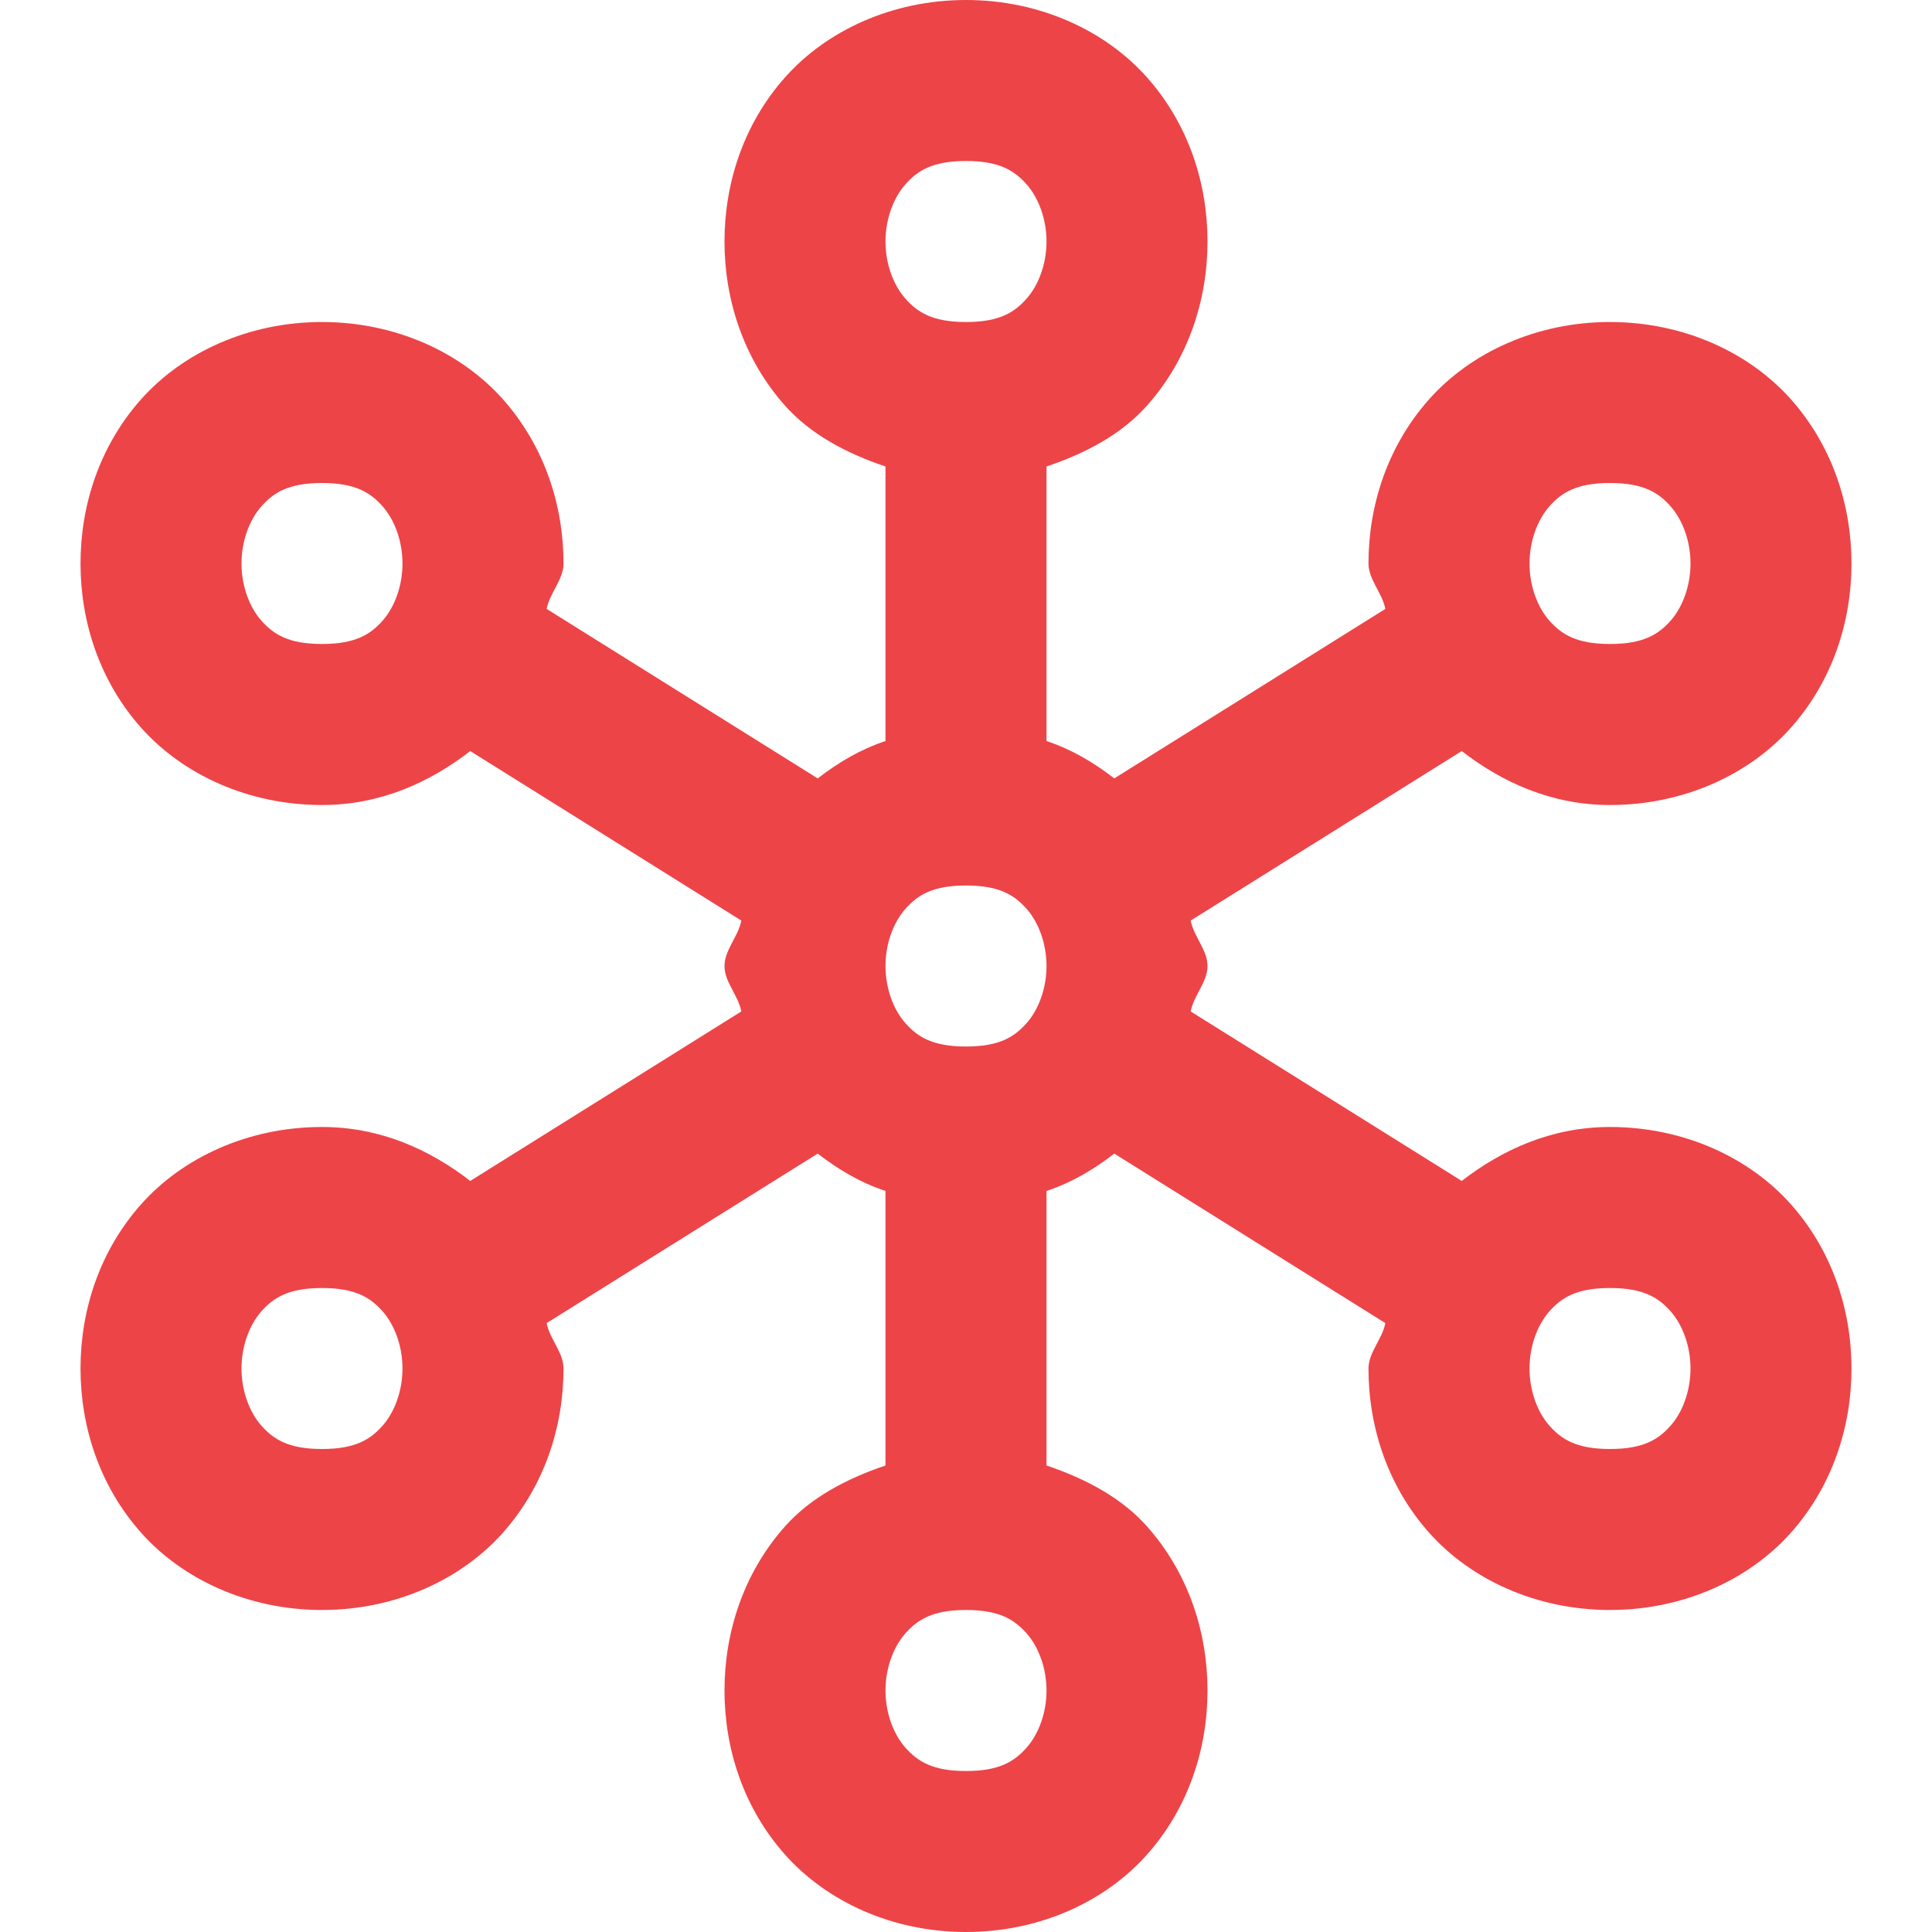 <svg xmlns="http://www.w3.org/2000/svg" fill="none" viewBox="0 0 40 40" height="40" width="40">
<path fill="#ED4448" d="M20 0C18.472 0 17.114 0.633 16.253 1.602C15.392 2.57 15 3.796 15 5C15 6.204 15.392 7.43 16.253 8.398C16.776 8.987 17.517 9.384 18.333 9.658V15.342C17.797 15.522 17.351 15.791 16.93 16.116L11.318 12.607C11.38 12.277 11.667 12 11.667 11.667C11.667 10.463 11.274 9.237 10.414 8.268C9.552 7.3 8.195 6.667 6.667 6.667C5.139 6.667 3.781 7.3 2.92 8.268C2.059 9.237 1.667 10.463 1.667 11.667C1.667 12.87 2.059 14.097 2.92 15.065C3.781 16.034 5.139 16.667 6.667 16.667C7.876 16.667 8.902 16.196 9.736 15.55L15.348 19.059C15.287 19.39 15 19.667 15 20C15 20.333 15.287 20.61 15.348 20.941L9.736 24.45C8.902 23.804 7.876 23.333 6.667 23.333C5.139 23.333 3.781 23.966 2.92 24.935C2.059 25.904 1.667 27.13 1.667 28.333C1.667 29.537 2.059 30.763 2.92 31.732C3.781 32.7 5.139 33.333 6.667 33.333C8.195 33.333 9.552 32.7 10.414 31.732C11.274 30.763 11.667 29.537 11.667 28.333C11.667 28 11.38 27.724 11.318 27.393L16.93 23.884C17.351 24.209 17.797 24.478 18.333 24.658V30.342C17.517 30.616 16.776 31.013 16.253 31.602C15.392 32.57 15 33.796 15 35C15 36.204 15.392 37.43 16.253 38.398C17.114 39.367 18.472 40 20 40C21.528 40 22.886 39.367 23.747 38.398C24.608 37.43 25 36.204 25 35C25 33.796 24.608 32.57 23.747 31.602C23.224 31.013 22.483 30.616 21.667 30.342V24.658C22.203 24.478 22.649 24.209 23.07 23.884L28.682 27.393C28.62 27.724 28.333 28 28.333 28.333C28.333 29.537 28.726 30.763 29.587 31.732C30.448 32.7 31.806 33.333 33.333 33.333C34.861 33.333 36.219 32.7 37.08 31.732C37.941 30.763 38.333 29.537 38.333 28.333C38.333 27.13 37.941 25.904 37.08 24.935C36.219 23.966 34.861 23.333 33.333 23.333C32.124 23.333 31.098 23.804 30.264 24.45L24.652 20.941C24.714 20.61 25 20.333 25 20C25 19.667 24.714 19.39 24.652 19.059L30.264 15.55C31.098 16.196 32.124 16.667 33.333 16.667C34.861 16.667 36.219 16.034 37.08 15.065C37.941 14.097 38.333 12.87 38.333 11.667C38.333 10.463 37.941 9.237 37.08 8.268C36.219 7.3 34.861 6.667 33.333 6.667C31.806 6.667 30.448 7.3 29.587 8.268C28.726 9.237 28.333 10.463 28.333 11.667C28.333 12 28.62 12.277 28.682 12.607L23.07 16.116C22.649 15.791 22.203 15.522 21.667 15.342V9.658C22.483 9.384 23.224 8.987 23.747 8.398C24.608 7.43 25 6.204 25 5C25 3.796 24.608 2.57 23.747 1.602C22.886 0.633 21.528 0 20 0ZM20 3.333C20.695 3.333 21.003 3.534 21.253 3.815C21.503 4.096 21.667 4.537 21.667 5C21.667 5.463 21.503 5.904 21.253 6.185C21.003 6.466 20.695 6.667 20 6.667C19.306 6.667 18.997 6.466 18.747 6.185C18.497 5.904 18.333 5.463 18.333 5C18.333 4.537 18.497 4.096 18.747 3.815C18.997 3.534 19.306 3.333 20 3.333ZM6.667 10C7.361 10 7.67 10.2 7.92 10.482C8.17 10.763 8.333 11.204 8.333 11.667C8.333 12.13 8.17 12.57 7.92 12.852C7.67 13.133 7.361 13.333 6.667 13.333C5.972 13.333 5.664 13.133 5.413 12.852C5.163 12.57 5 12.13 5 11.667C5 11.204 5.163 10.763 5.413 10.482C5.664 10.2 5.972 10 6.667 10ZM33.333 10C34.028 10 34.337 10.2 34.587 10.482C34.837 10.763 35 11.204 35 11.667C35 12.13 34.837 12.57 34.587 12.852C34.337 13.133 34.028 13.333 33.333 13.333C32.639 13.333 32.33 13.133 32.08 12.852C31.83 12.57 31.667 12.13 31.667 11.667C31.667 11.204 31.83 10.763 32.08 10.482C32.33 10.2 32.639 10 33.333 10ZM20 18.333C20.695 18.333 21.003 18.534 21.253 18.815C21.503 19.096 21.667 19.537 21.667 20C21.667 20.463 21.503 20.904 21.253 21.185C21.003 21.466 20.695 21.667 20 21.667C19.306 21.667 18.997 21.466 18.747 21.185C18.497 20.904 18.333 20.463 18.333 20C18.333 19.537 18.497 19.096 18.747 18.815C18.997 18.534 19.306 18.333 20 18.333ZM6.667 26.667C7.361 26.667 7.67 26.867 7.92 27.148C8.17 27.43 8.333 27.87 8.333 28.333C8.333 28.796 8.17 29.237 7.92 29.518C7.67 29.8 7.361 30 6.667 30C5.972 30 5.664 29.8 5.413 29.518C5.163 29.237 5 28.796 5 28.333C5 27.87 5.163 27.43 5.413 27.148C5.664 26.867 5.972 26.667 6.667 26.667ZM33.333 26.667C34.028 26.667 34.337 26.867 34.587 27.148C34.837 27.43 35 27.87 35 28.333C35 28.796 34.837 29.237 34.587 29.518C34.337 29.8 34.028 30 33.333 30C32.639 30 32.33 29.8 32.08 29.518C31.83 29.237 31.667 28.796 31.667 28.333C31.667 27.87 31.83 27.43 32.08 27.148C32.33 26.867 32.639 26.667 33.333 26.667ZM20 33.333C20.695 33.333 21.003 33.534 21.253 33.815C21.503 34.096 21.667 34.537 21.667 35C21.667 35.463 21.503 35.904 21.253 36.185C21.003 36.466 20.695 36.667 20 36.667C19.306 36.667 18.997 36.466 18.747 36.185C18.497 35.904 18.333 35.463 18.333 35C18.333 34.537 18.497 34.096 18.747 33.815C18.997 33.534 19.306 33.333 20 33.333Z"></path>
</svg>
